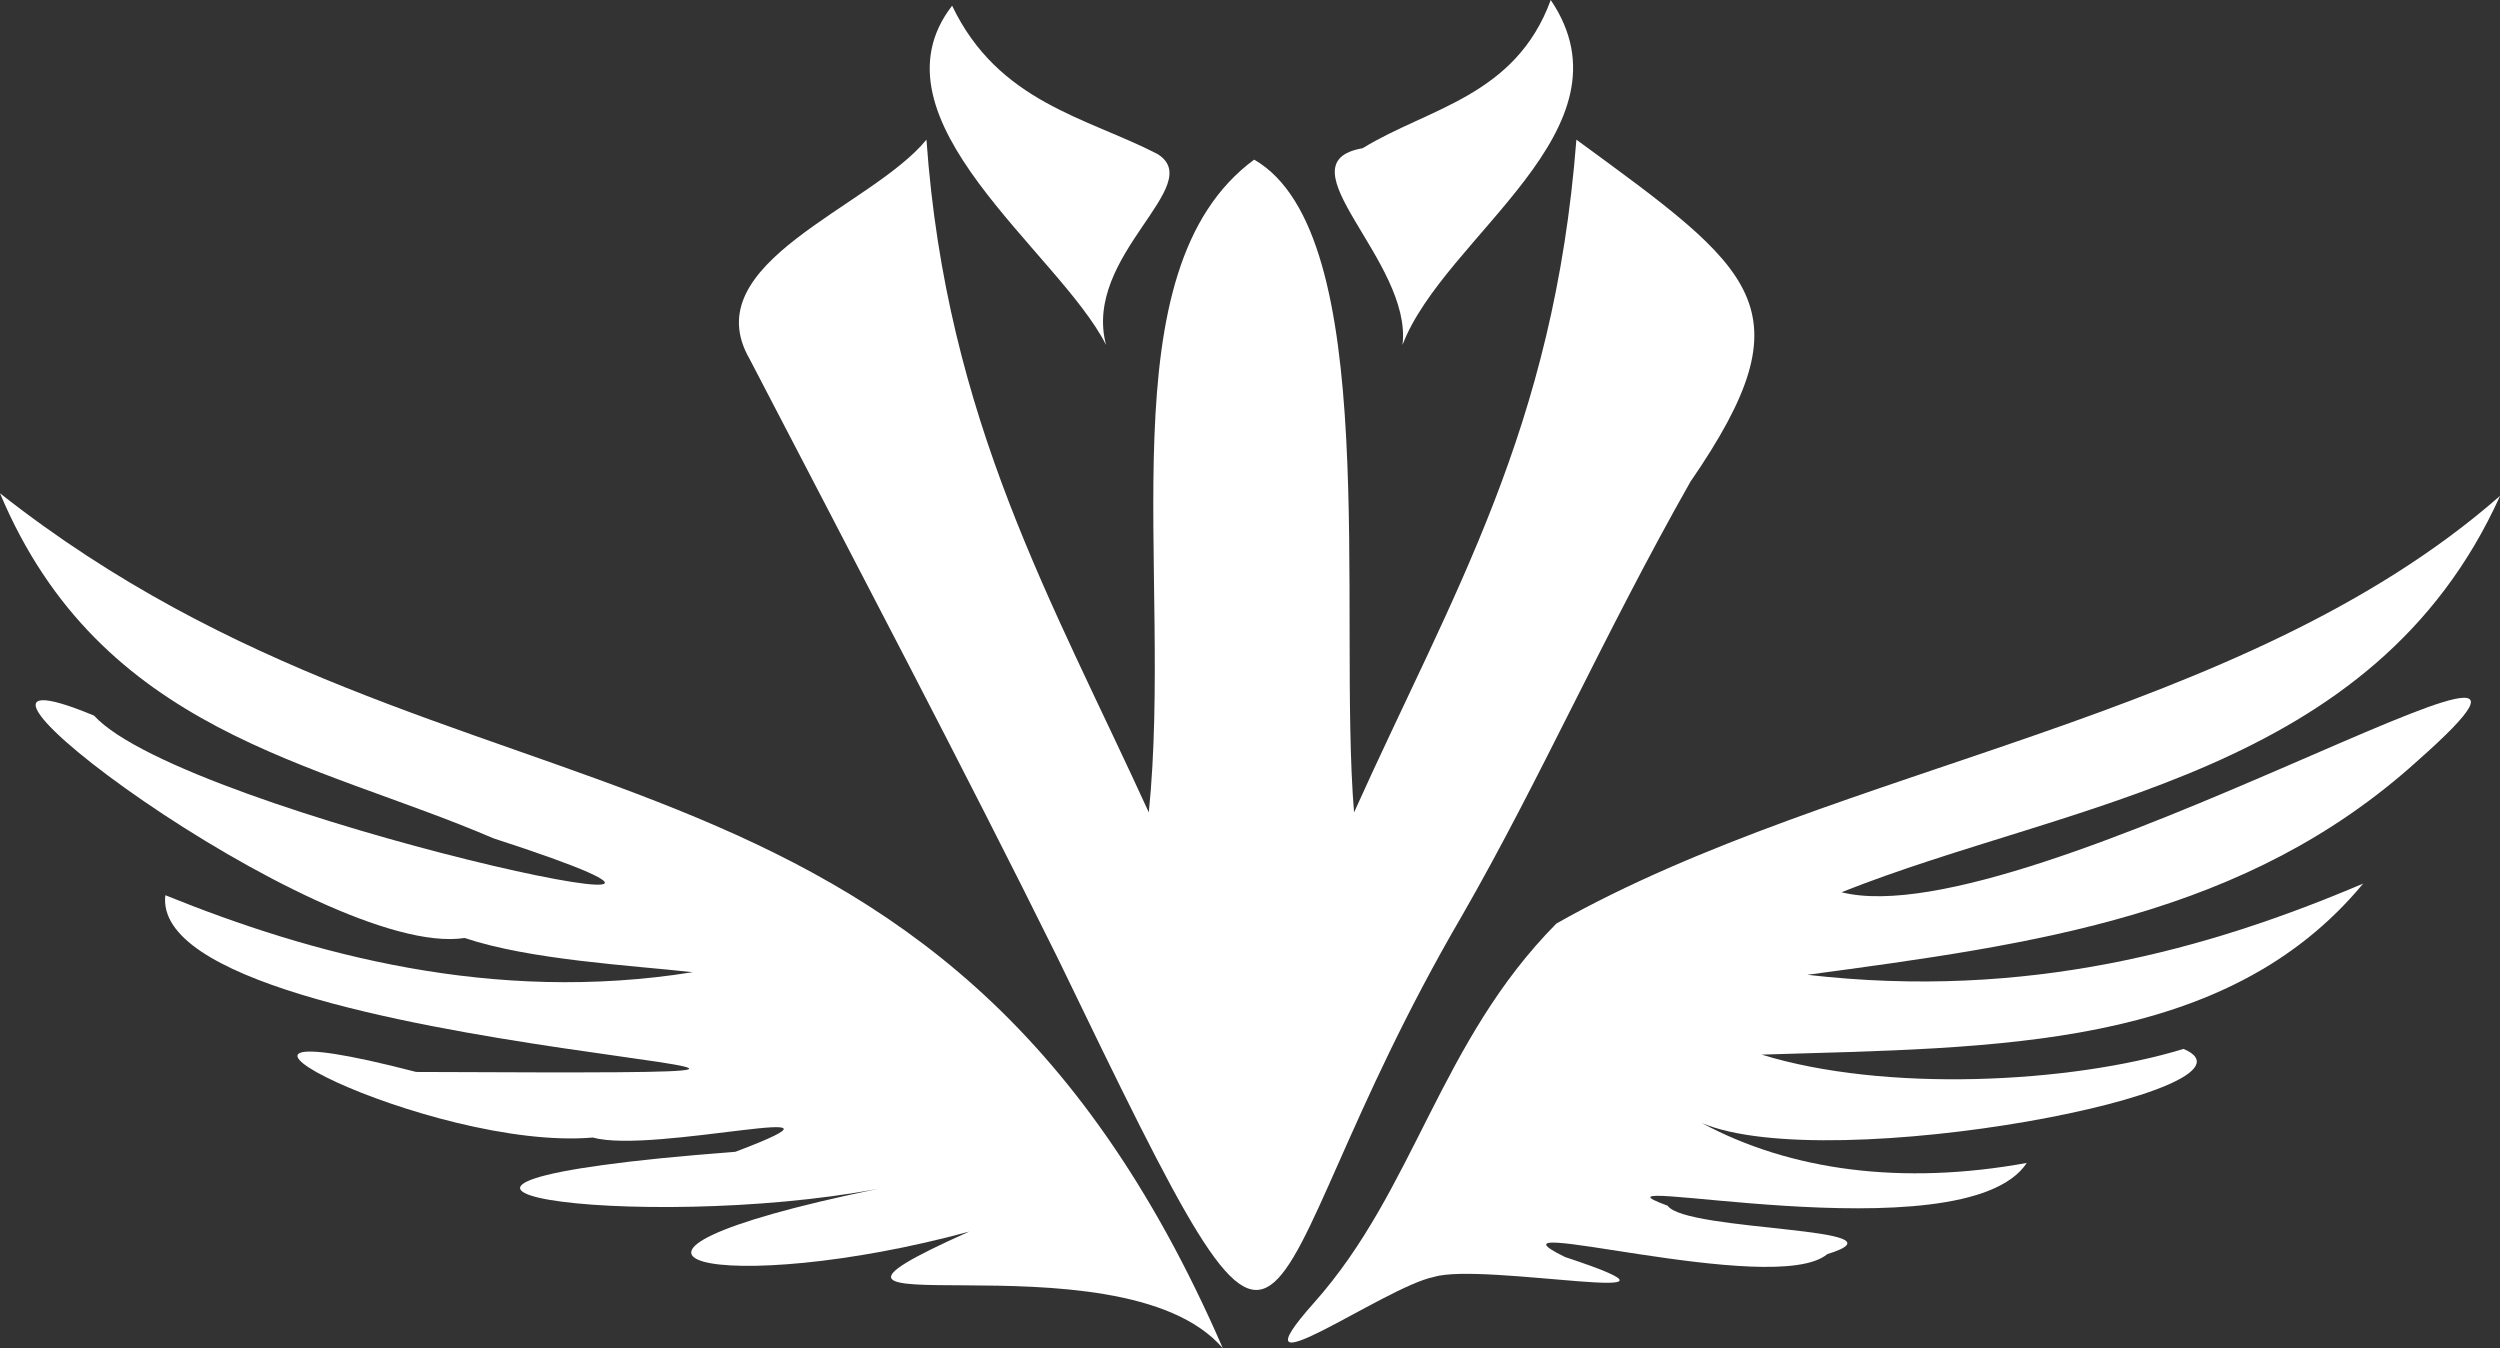 <?xml version="1.0" encoding="UTF-8"?>
<svg id="Ebene_2" data-name="Ebene 2" xmlns="http://www.w3.org/2000/svg" viewBox="0 0 210.48 113.53">
  <rect x="0" y="0" width="210.48" height="113.53" fill="#333333" stroke="none"/>
  <defs>
    <style>
      .cls-1 {
        fill: #fff;
        fill-rule: evenodd;
      }
    </style>
  </defs>
  <g id="Ebene_1-2" data-name="Ebene 1-2">
    <path class="cls-1" d="M93.12,29.04c-3.94-7.81-20.34-19.01-12.96-28.56,3.9,8.15,11.33,9.41,17.28,12.48,4.26,2.62-6.32,8.52-4.32,16.08Z"/>
    <path class="cls-1" d="M118.08,29.04c.85-7.05-10.43-15.33-3.36-16.56,5.49-3.38,12.87-4.35,15.84-12.48,7.36,10.89-8.99,19.86-12.48,29.04Z"/>
    <path class="cls-1" d="M78,11.76c1.68,23.68,10.64,38.93,18.72,56.64,2.07-20.44-3.76-45.65,8.87-54.96,10.83,6.23,7.03,38.05,8.41,54.96,8.33-18.52,16.82-32.19,18.72-56.64,15.05,11.01,19.71,14.11,9.6,28.8-7.29,12.86-12.6,24.99-19.2,36.48-19.35,33.12-12.29,48.7-34.08,3.6-7.65-15.47-17.47-34.14-25.92-50.4-4.71-8.13,10.19-12.75,14.88-18.48Z"/>
    <path class="cls-1" d="M102.96,113.52c-8.74-10.2-41.85-.67-21.36-9.83-20.45,5.57-36.68,2.37-7.68-3.6-20.01,3.77-49.72-.25-12-3.12,12.36-4.68-6.94.24-12-1.2-13.65,1.19-38.99-11.78-14.88-5.52,62.63.28-22.77-.68-21.12-14.88,12.25,4.96,27.56,9.18,44.4,6.48-5.14-.57-13.7-1.03-19.2-2.88-12.16,1.89-49.39-26.3-31.2-18.72,7.6,8.34,65.22,20.59,33.6,10.32-14.98-6.45-33.04-8.86-41.52-29.04,38.87,30.63,78.82,16.38,102.96,72h0Z"/>
    <path class="cls-1" d="M210.48,41.76c-10.65,23.55-36.08,25.65-55.44,33.36,15.7,3.97,68.62-28.83,48.48-11.05-14.4,13.02-32.08,15.41-51.36,18,18.49,2.14,33.73-2.12,46.8-7.68-11.62,14.02-30.83,13.79-50.64,14.4,10.3,3.19,25.92,2.45,35.52-.48,8.03,3.43-29.74,10.81-40.56,6.24,7.48,4.03,16.91,5.26,27.36,3.36-5.29,8.02-39.03.4-30.24,3.6,1.53,2.21,20.87,1.78,13.44,4.08-4.42,3.72-30.24-3.76-22.08.24,13.62,4.5-6.93.39-11.04,1.68-4.14.81-17.5,10.49-10.08,2.16,8.47-9.51,10.56-21.99,20.4-31.92,23.91-13.51,57.78-17.02,79.44-36h0Z"/>
  </g>
</svg>